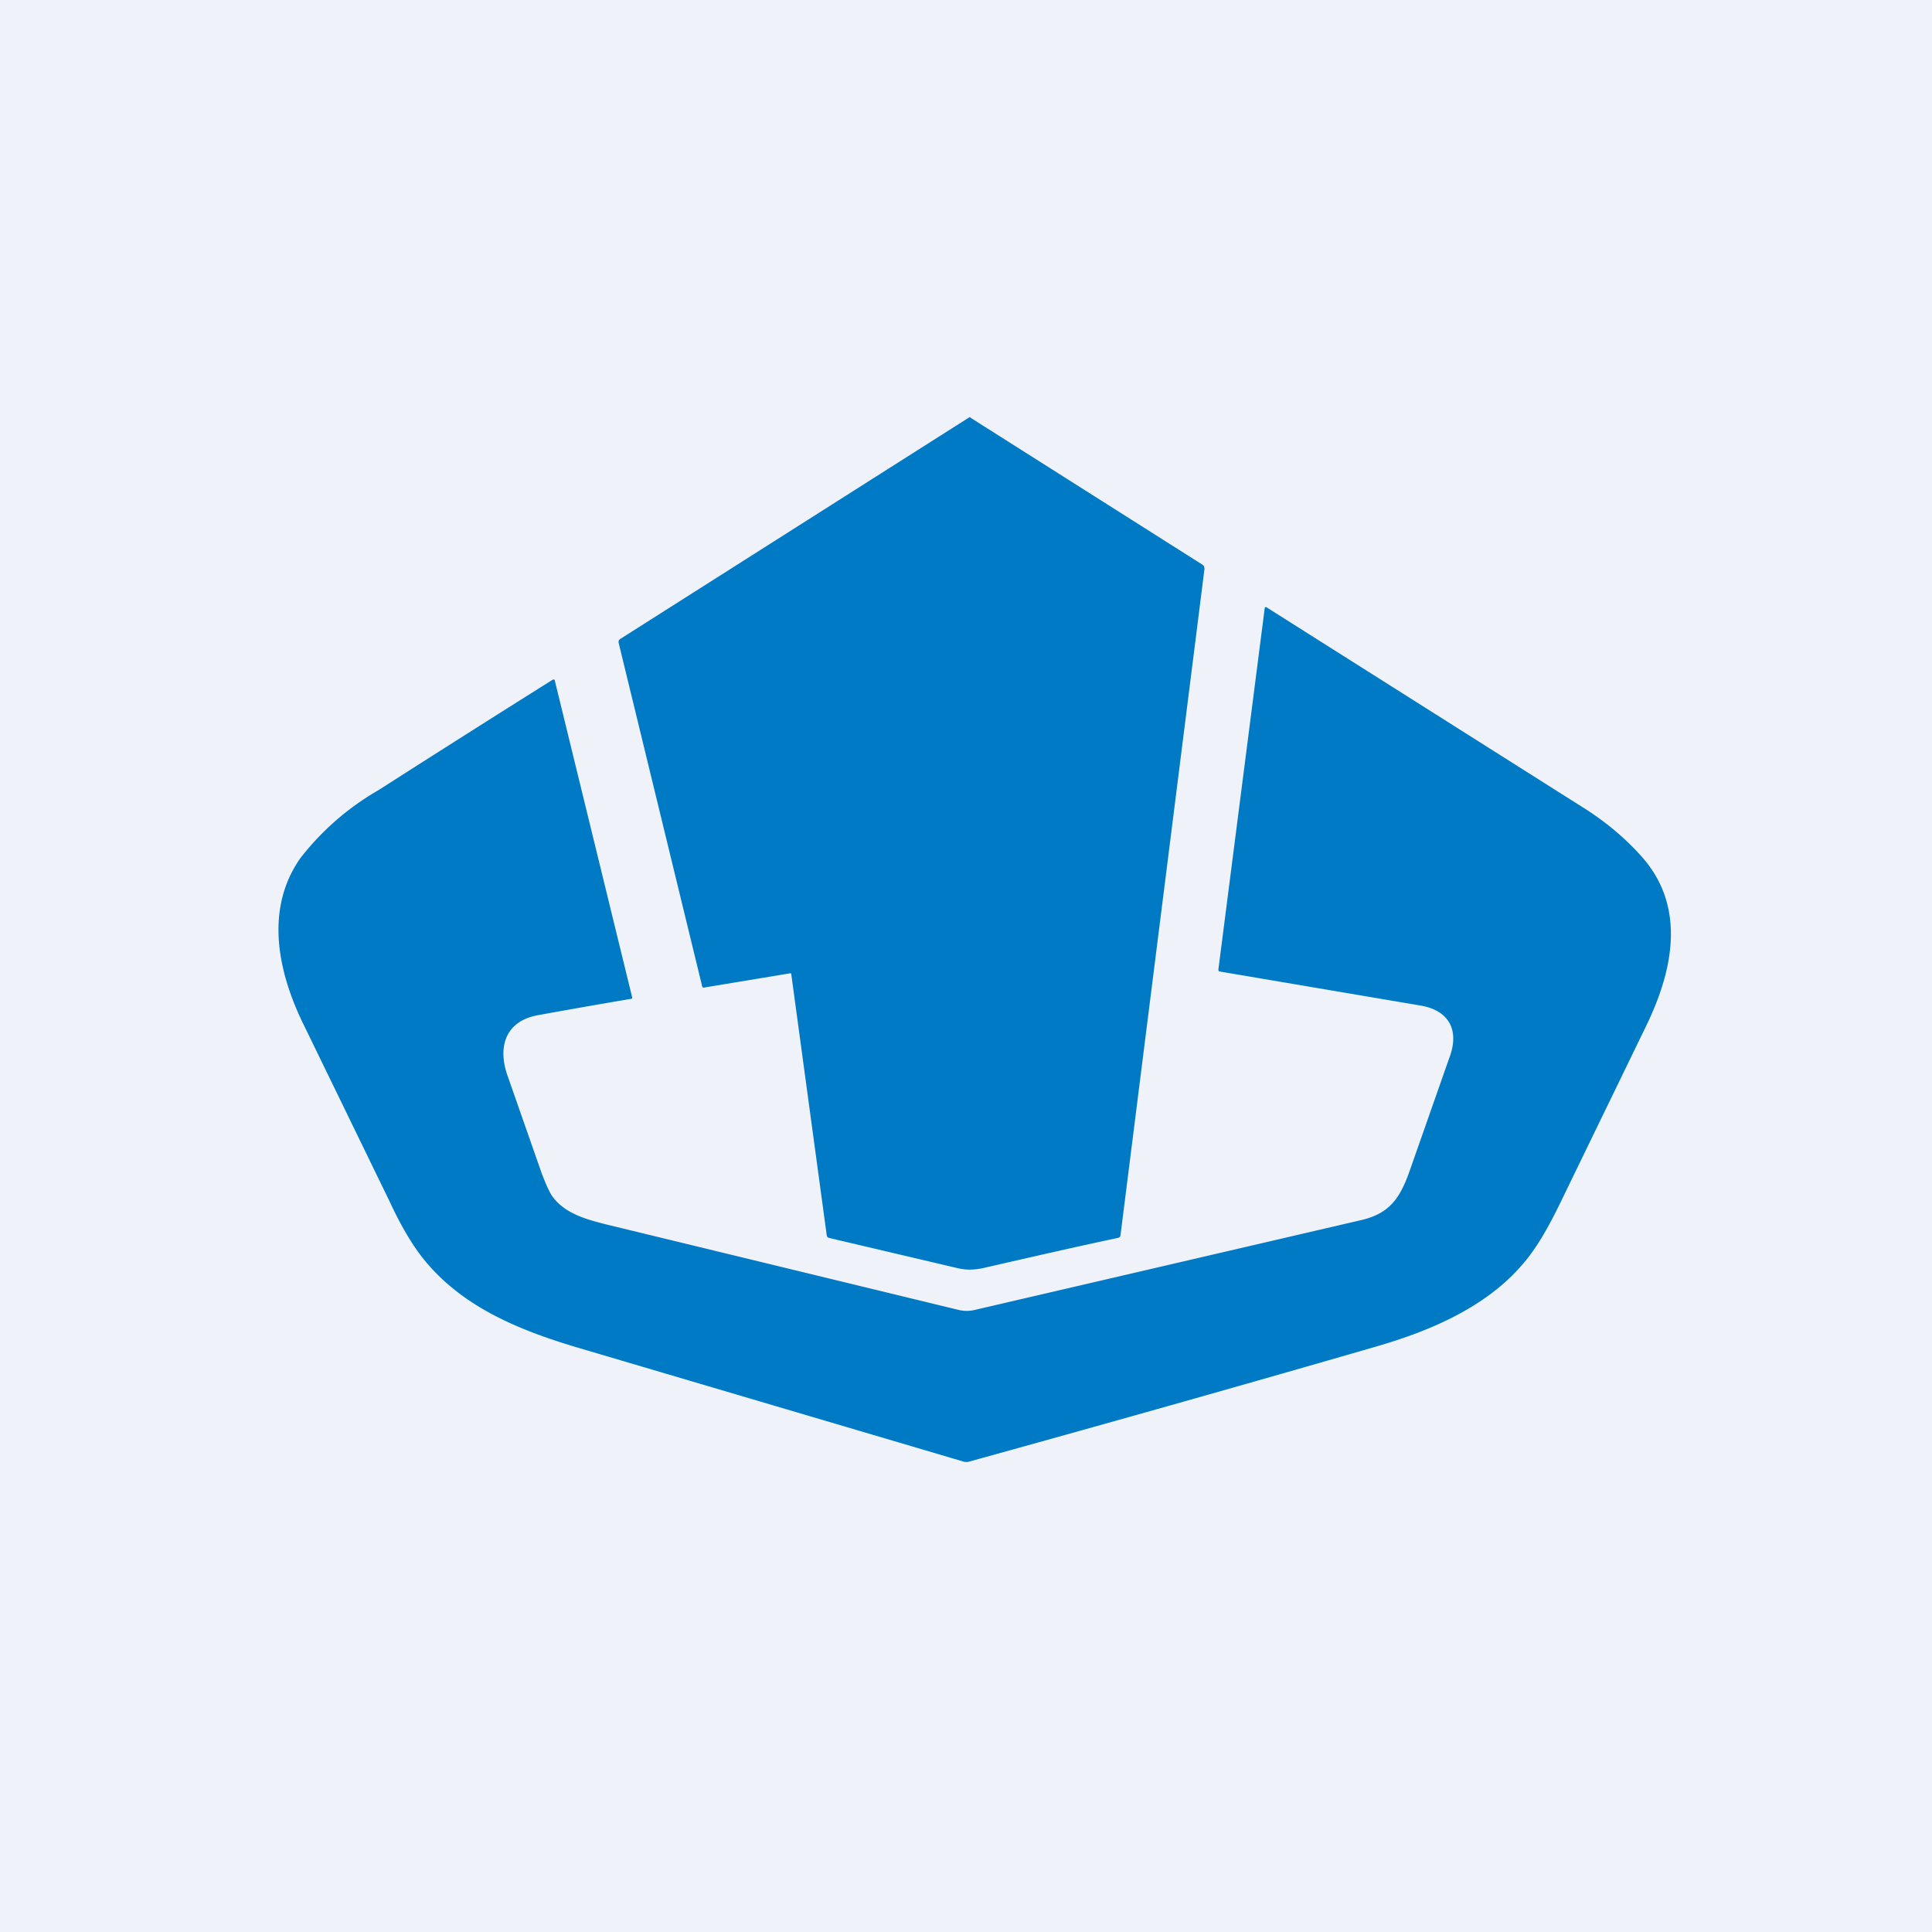 <?xml version="1.0" encoding="UTF-8"?>
<!-- generated by Finnhub -->
<svg viewBox="0 0 55.5 55.5" xmlns="http://www.w3.org/2000/svg">
<path d="M 0,0 H 55.5 V 55.5 H 0 Z" fill="rgb(239, 242, 248)"/>
<path d="M 27.87,11.985 H 27.85 L 17.81,18.36 A 0.1,0.1 0 0,0 17.77,18.46 L 20.17,28.33 C 20.17,28.36 20.19,28.37 20.22,28.37 L 22.7,27.96 A 0.03,0.03 0 0,1 22.72,27.96 L 22.73,27.98 L 23.75,35.49 A 0.08,0.08 0 0,0 23.81,35.56 L 27.51,36.43 C 27.76,36.49 27.99,36.48 28.23,36.43 C 29.55,36.13 30.84,35.83 32.12,35.56 C 32.16,35.55 32.19,35.52 32.19,35.47 L 34.6,16.35 C 34.6,16.29 34.59,16.25 34.54,16.22 L 27.88,12 Z M 36.39,17.45 C 36.35,17.43 36.33,17.44 36.33,17.48 L 35,27.85 C 35,27.88 35,27.9 35.05,27.91 L 40.83,28.89 C 41.65,29.04 41.93,29.62 41.63,30.4 L 40.5,33.62 C 40.22,34.42 39.92,34.86 39.1,35.05 L 28,37.63 A 0.98,0.98 0 0,1 27.54,37.63 L 17.4,35.17 C 16.85,35.03 16.26,34.87 15.9,34.41 C 15.8,34.29 15.7,34.06 15.57,33.73 L 14.59,30.93 C 14.29,30.11 14.49,29.33 15.47,29.16 A 208.1,208.1 0 0,1 18.15,28.69 A 0.05,0.05 0 0,0 18.16,28.65 L 15.94,19.56 C 15.94,19.52 15.91,19.51 15.87,19.53 A 702.32,702.32 0 0,0 10.87,22.7 A 7.68,7.68 0 0,0 8.63,24.65 C 7.59,26.13 7.99,27.95 8.73,29.45 L 11.2,34.53 C 11.5,35.18 11.8,35.68 12.06,36.03 C 13.16,37.49 14.83,38.19 16.62,38.72 L 27.69,41.99 C 27.74,42 27.79,42 27.83,41.99 C 32.17,40.79 36.05,39.69 39.47,38.7 C 41.22,38.2 43.02,37.42 44.07,35.89 C 44.3,35.56 44.54,35.13 44.79,34.62 L 47.28,29.49 C 48.04,27.93 48.46,26.09 47.18,24.63 C 46.72,24.11 46.18,23.65 45.56,23.25 L 36.39,17.45 Z" fill="rgb(1, 122, 197)"/>
</svg>
